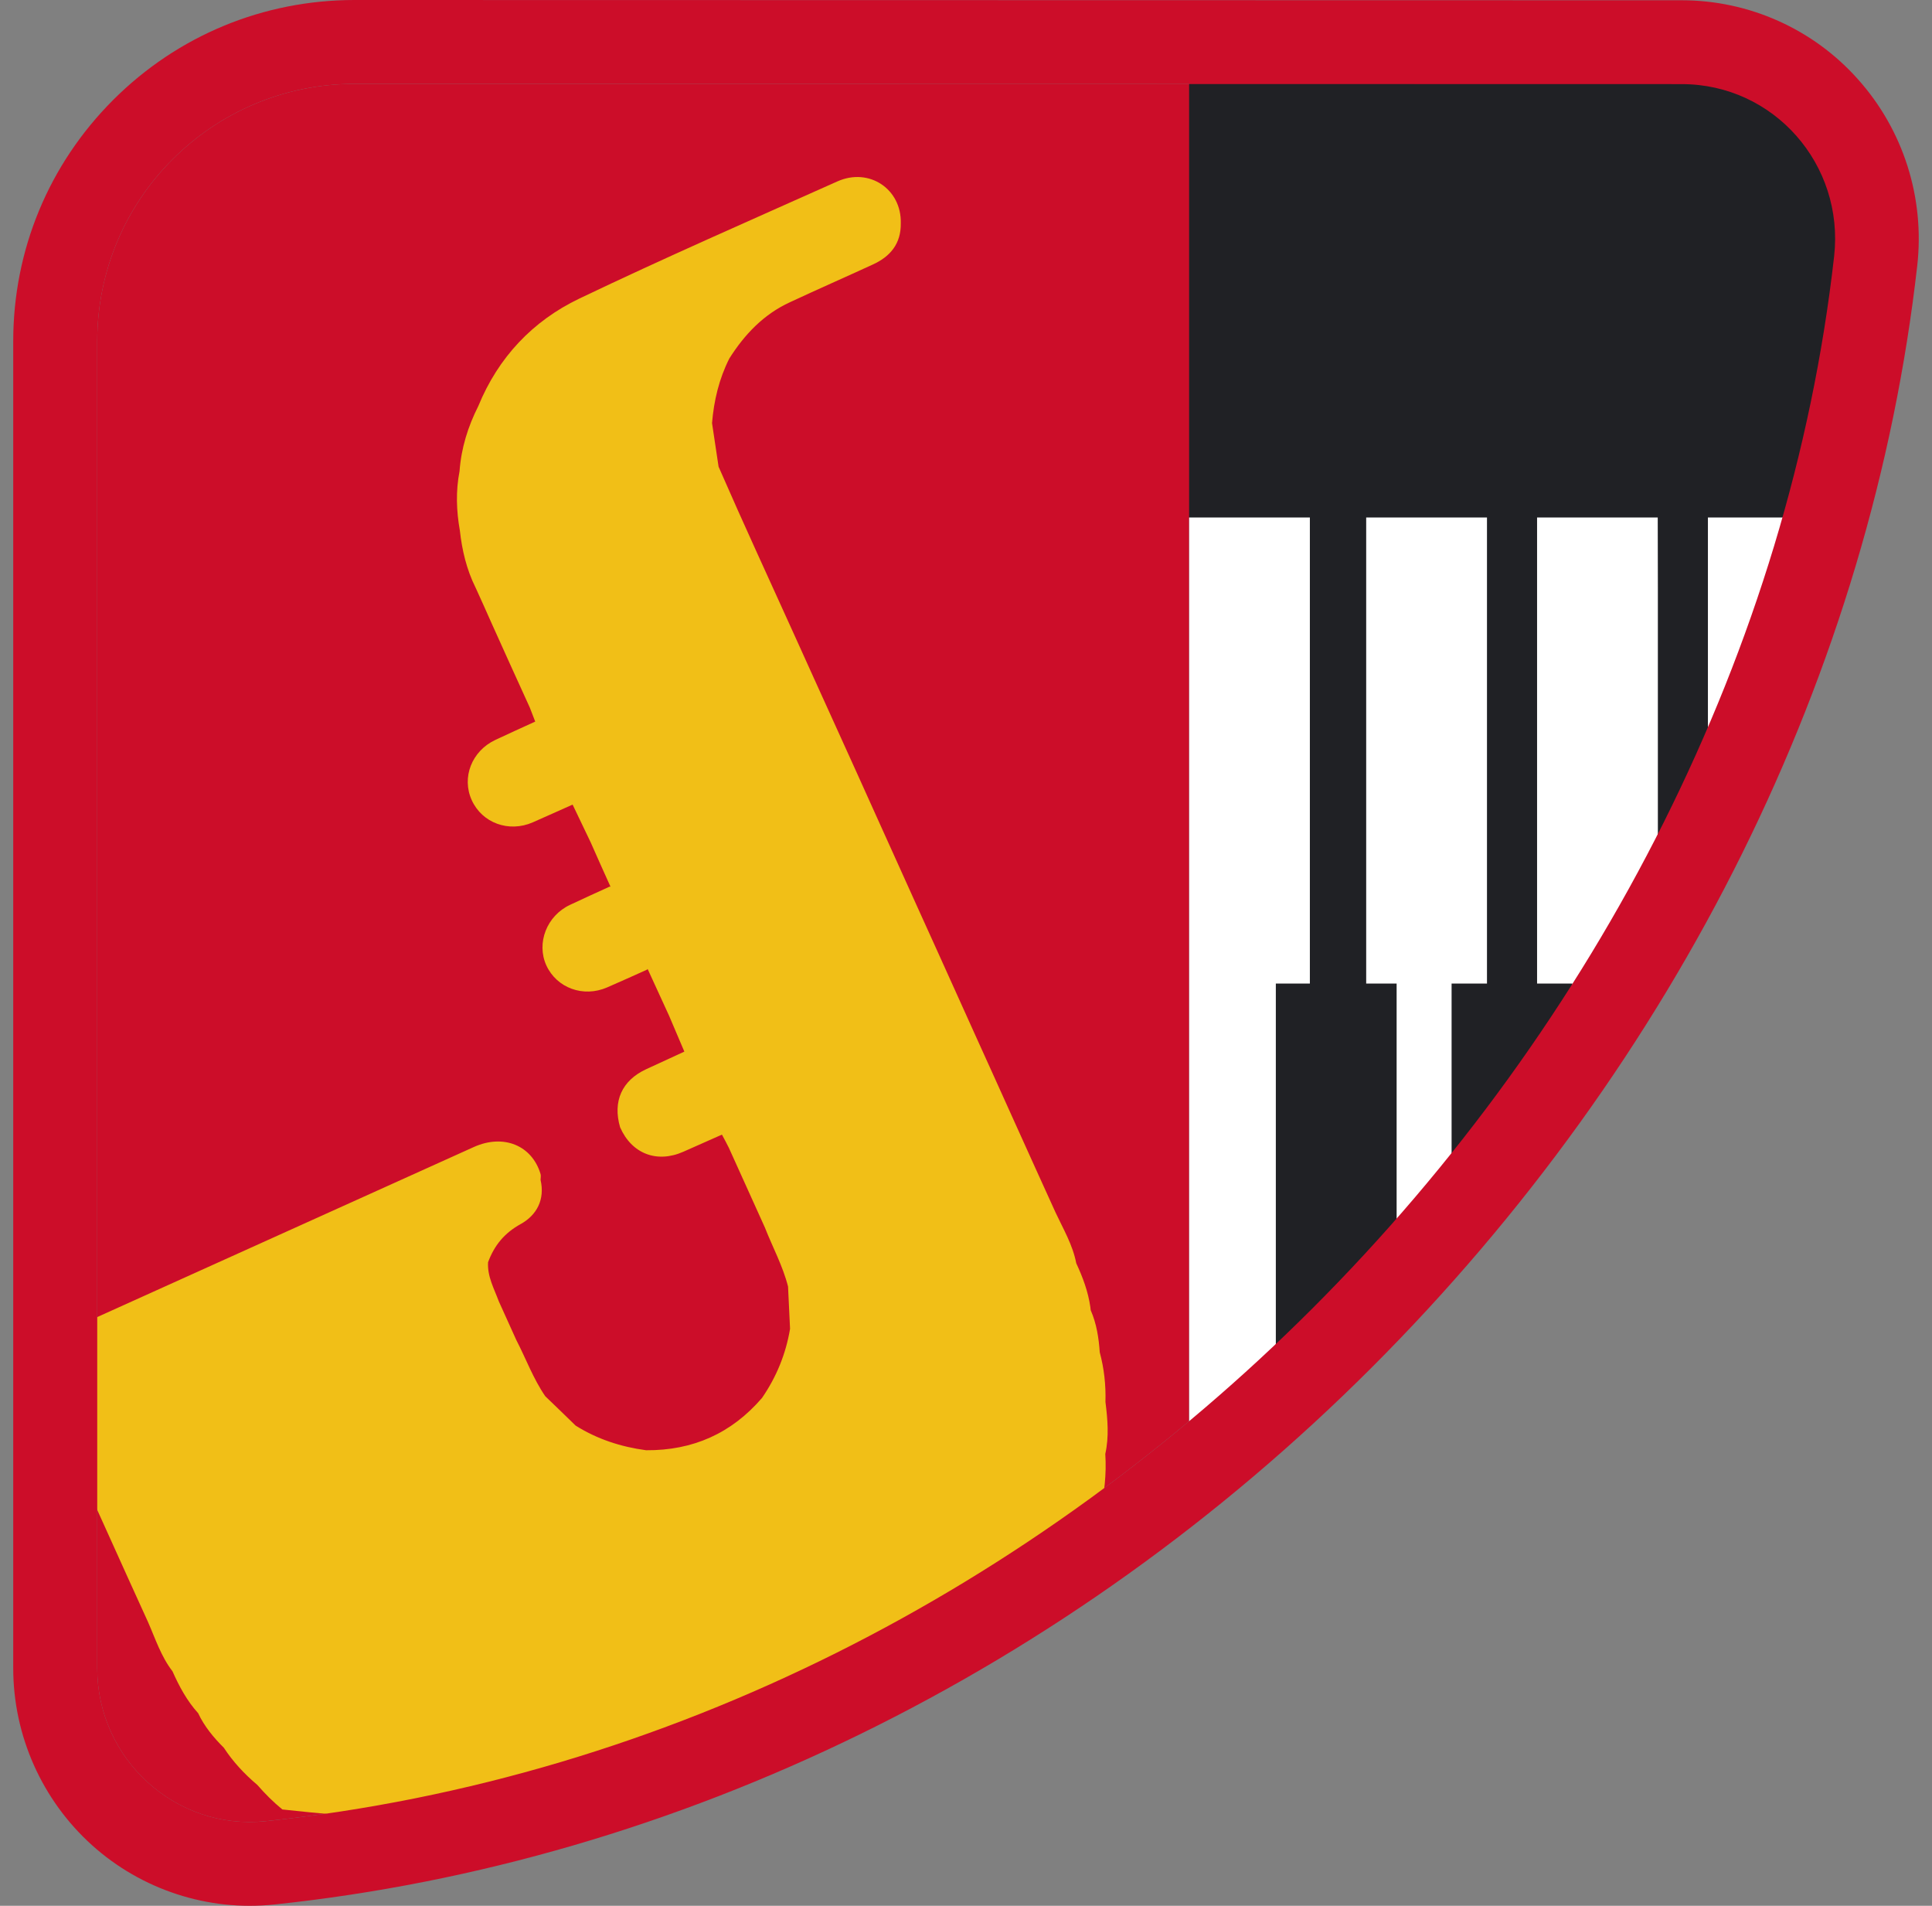 <svg width="73" height="72" viewBox="0 0 73 72" fill="none" xmlns="http://www.w3.org/2000/svg">
<rect x="0" y="0" width="73" height="72" fill="#808080" stroke="none"/>
<path d="M13.392 3.168C10.707 3.171 8.282 4.258 6.523 6.016C4.761 7.777 3.674 10.207 3.674 12.894L3.674 63.027C3.674 66.45 6.63 69.163 10.041 68.802C25.3 67.195 39.108 59.906 49.585 49.434C60.373 38.652 67.63 24.488 69.302 9.682C69.694 6.223 67.028 3.178 63.544 3.178C40.747 3.175 13.392 3.168 13.392 3.168Z" fill="#CC0D29"/>
<path d="M44.93 1.54L44.93 54.485C52.288 52.103 63.96 33.005 63.96 33.005C63.96 33.005 72.526 11.324 69.411 5.32C66.296 -0.684 57.73 0.984 44.93 1.54Z" fill="#202125"/>
<path d="M56.185 19.551L51.621 19.551L51.621 50.937C53.172 49.98 54.695 45.828 56.185 44.705L56.185 19.551Z" fill="white"/>
<path d="M49.493 52.186L49.493 19.551L44.93 19.551L44.93 54.485C46.476 53.794 47.994 53.023 49.493 52.186Z" fill="white"/>
<path d="M62.637 19.551L60.75 19.551L58.078 19.551L58.078 42.775C59.644 41.499 61.166 37.482 62.642 36.02L62.642 22.202L62.637 19.551Z" fill="white"/>
<path d="M69.092 19.551L67.205 19.551L64.533 19.551L64.533 32.281C66.099 31.006 67.621 23.973 69.097 22.512L69.097 22.202L69.092 19.551Z" fill="white"/>
<path d="M41.769 52.964C41.788 52.325 41.719 51.704 41.554 51.089C41.516 50.544 41.434 50.006 41.212 49.499C41.205 49.461 41.205 49.429 41.199 49.391C41.199 49.385 41.199 49.385 41.199 49.385C41.117 48.802 40.914 48.257 40.666 47.725C40.533 47.028 40.172 46.426 39.88 45.799L39.126 44.139L38.232 42.162L37.529 40.604L36.869 39.147L36.071 37.379L35.367 35.82L34.612 34.154L33.814 32.386L33.11 30.828L32.407 29.269L31.652 27.603L30.758 25.633L30.099 24.176L29.345 22.516L28.59 20.856L27.887 19.297C27.639 18.74 27.392 18.182 27.151 17.631C27.069 17.08 26.986 16.535 26.904 15.984C26.974 15.135 27.17 14.311 27.557 13.544C28.134 12.632 28.857 11.872 29.852 11.416C30.885 10.934 31.925 10.478 32.958 10.003C33.636 9.699 34.048 9.211 34.036 8.432C34.067 7.146 32.844 6.316 31.639 6.854C28.381 8.311 25.104 9.743 21.884 11.283C20.128 12.125 18.828 13.5 18.074 15.338C17.681 16.117 17.427 16.928 17.364 17.802C17.218 18.55 17.243 19.297 17.376 20.045C17.459 20.792 17.63 21.515 17.966 22.193C17.979 22.218 17.985 22.237 17.998 22.262C18.188 22.68 18.378 23.099 18.562 23.517L19.265 25.075L20.02 26.735C20.09 26.913 20.153 27.084 20.223 27.261C19.722 27.489 19.221 27.717 18.72 27.952C17.826 28.37 17.433 29.371 17.826 30.232C18.219 31.094 19.227 31.462 20.128 31.069C20.635 30.847 21.135 30.619 21.636 30.397C21.864 30.872 22.093 31.354 22.321 31.829C22.568 32.386 22.815 32.944 23.069 33.502L23.037 33.495C22.536 33.723 22.036 33.951 21.535 34.186C20.66 34.598 20.261 35.624 20.641 36.467C21.034 37.328 22.042 37.696 22.942 37.303C23.449 37.081 23.95 36.859 24.451 36.631L24.47 36.606C24.742 37.195 25.009 37.784 25.281 38.374C25.471 38.823 25.668 39.28 25.858 39.729C25.376 39.951 24.895 40.173 24.413 40.395C23.5 40.819 23.145 41.605 23.43 42.587C23.868 43.588 24.819 43.955 25.82 43.512C26.308 43.296 26.79 43.081 27.278 42.865C27.367 43.03 27.456 43.195 27.538 43.36L28.197 44.817L28.901 46.375C29.192 47.117 29.579 47.826 29.776 48.605C29.801 49.138 29.826 49.67 29.852 50.202C29.693 51.152 29.338 52.02 28.793 52.812C27.639 54.155 26.175 54.802 24.413 54.789C23.462 54.662 22.568 54.371 21.75 53.858C21.37 53.484 20.983 53.116 20.603 52.749C20.146 52.084 19.874 51.33 19.506 50.62L18.847 49.163C18.669 48.681 18.41 48.225 18.441 47.687C18.676 47.053 19.056 46.584 19.677 46.242C20.28 45.907 20.597 45.317 20.425 44.576C20.425 44.5 20.445 44.424 20.425 44.354C20.102 43.271 19.024 42.828 17.902 43.334C12.523 45.761 7.144 48.192 1.764 50.62C1.764 50.62 -0.59 53.39 2.448 54.941C2.834 55.283 3.082 55.72 3.284 56.183L3.944 57.64L4.837 59.617L5.592 61.277C5.871 61.91 6.086 62.582 6.517 63.139C6.771 63.709 7.062 64.254 7.487 64.723C7.722 65.224 8.07 65.642 8.457 66.028C8.806 66.561 9.237 67.023 9.725 67.435C10.017 67.771 10.327 68.081 10.669 68.36C13.388 68.658 16.117 68.837 18.847 68.9L41.193 58.875C41.389 58.331 41.51 57.773 41.554 57.197C41.725 56.449 41.814 55.695 41.763 54.928C41.909 54.276 41.852 53.623 41.769 52.964Z" fill="#F1BF17"/>
<path d="M54.848 46.816C56.404 45.713 57.926 41.947 59.411 40.665L59.411 37.158L54.848 37.158L54.848 46.816Z" fill="#202125"/>
<path d="M48.207 52.891C49.754 52.081 51.276 51.19 52.771 50.22L52.771 37.158L48.207 37.158L48.207 52.891Z" fill="#202125"/>
<path d="M63.543 0.01C40.746 0.007 13.392 0 13.392 0C9.944 0.003 6.71 1.344 4.279 3.773C1.841 6.21 0.5 9.448 0.5 12.891L0.5 63.024C0.5 65.571 1.587 68.007 3.476 69.709C5.352 71.397 7.864 72.215 10.362 71.951C25.621 70.344 40.342 63.145 51.816 51.677C63.393 40.107 70.717 25.321 72.442 10.04C72.733 7.477 71.917 4.91 70.205 2.998C68.516 1.096 66.085 0.01 63.543 0.01ZM69.302 9.682C67.633 24.492 60.373 38.653 49.585 49.435C39.108 59.906 25.303 67.192 10.041 68.803C6.633 69.161 3.674 66.45 3.674 63.028L3.674 12.894C3.674 10.207 4.76 7.777 6.523 6.016C8.282 4.258 10.71 3.168 13.392 3.168C13.392 3.168 40.746 3.175 63.543 3.178C67.028 3.178 69.69 6.22 69.302 9.682Z" fill="#CC0D29"/>
</svg>
